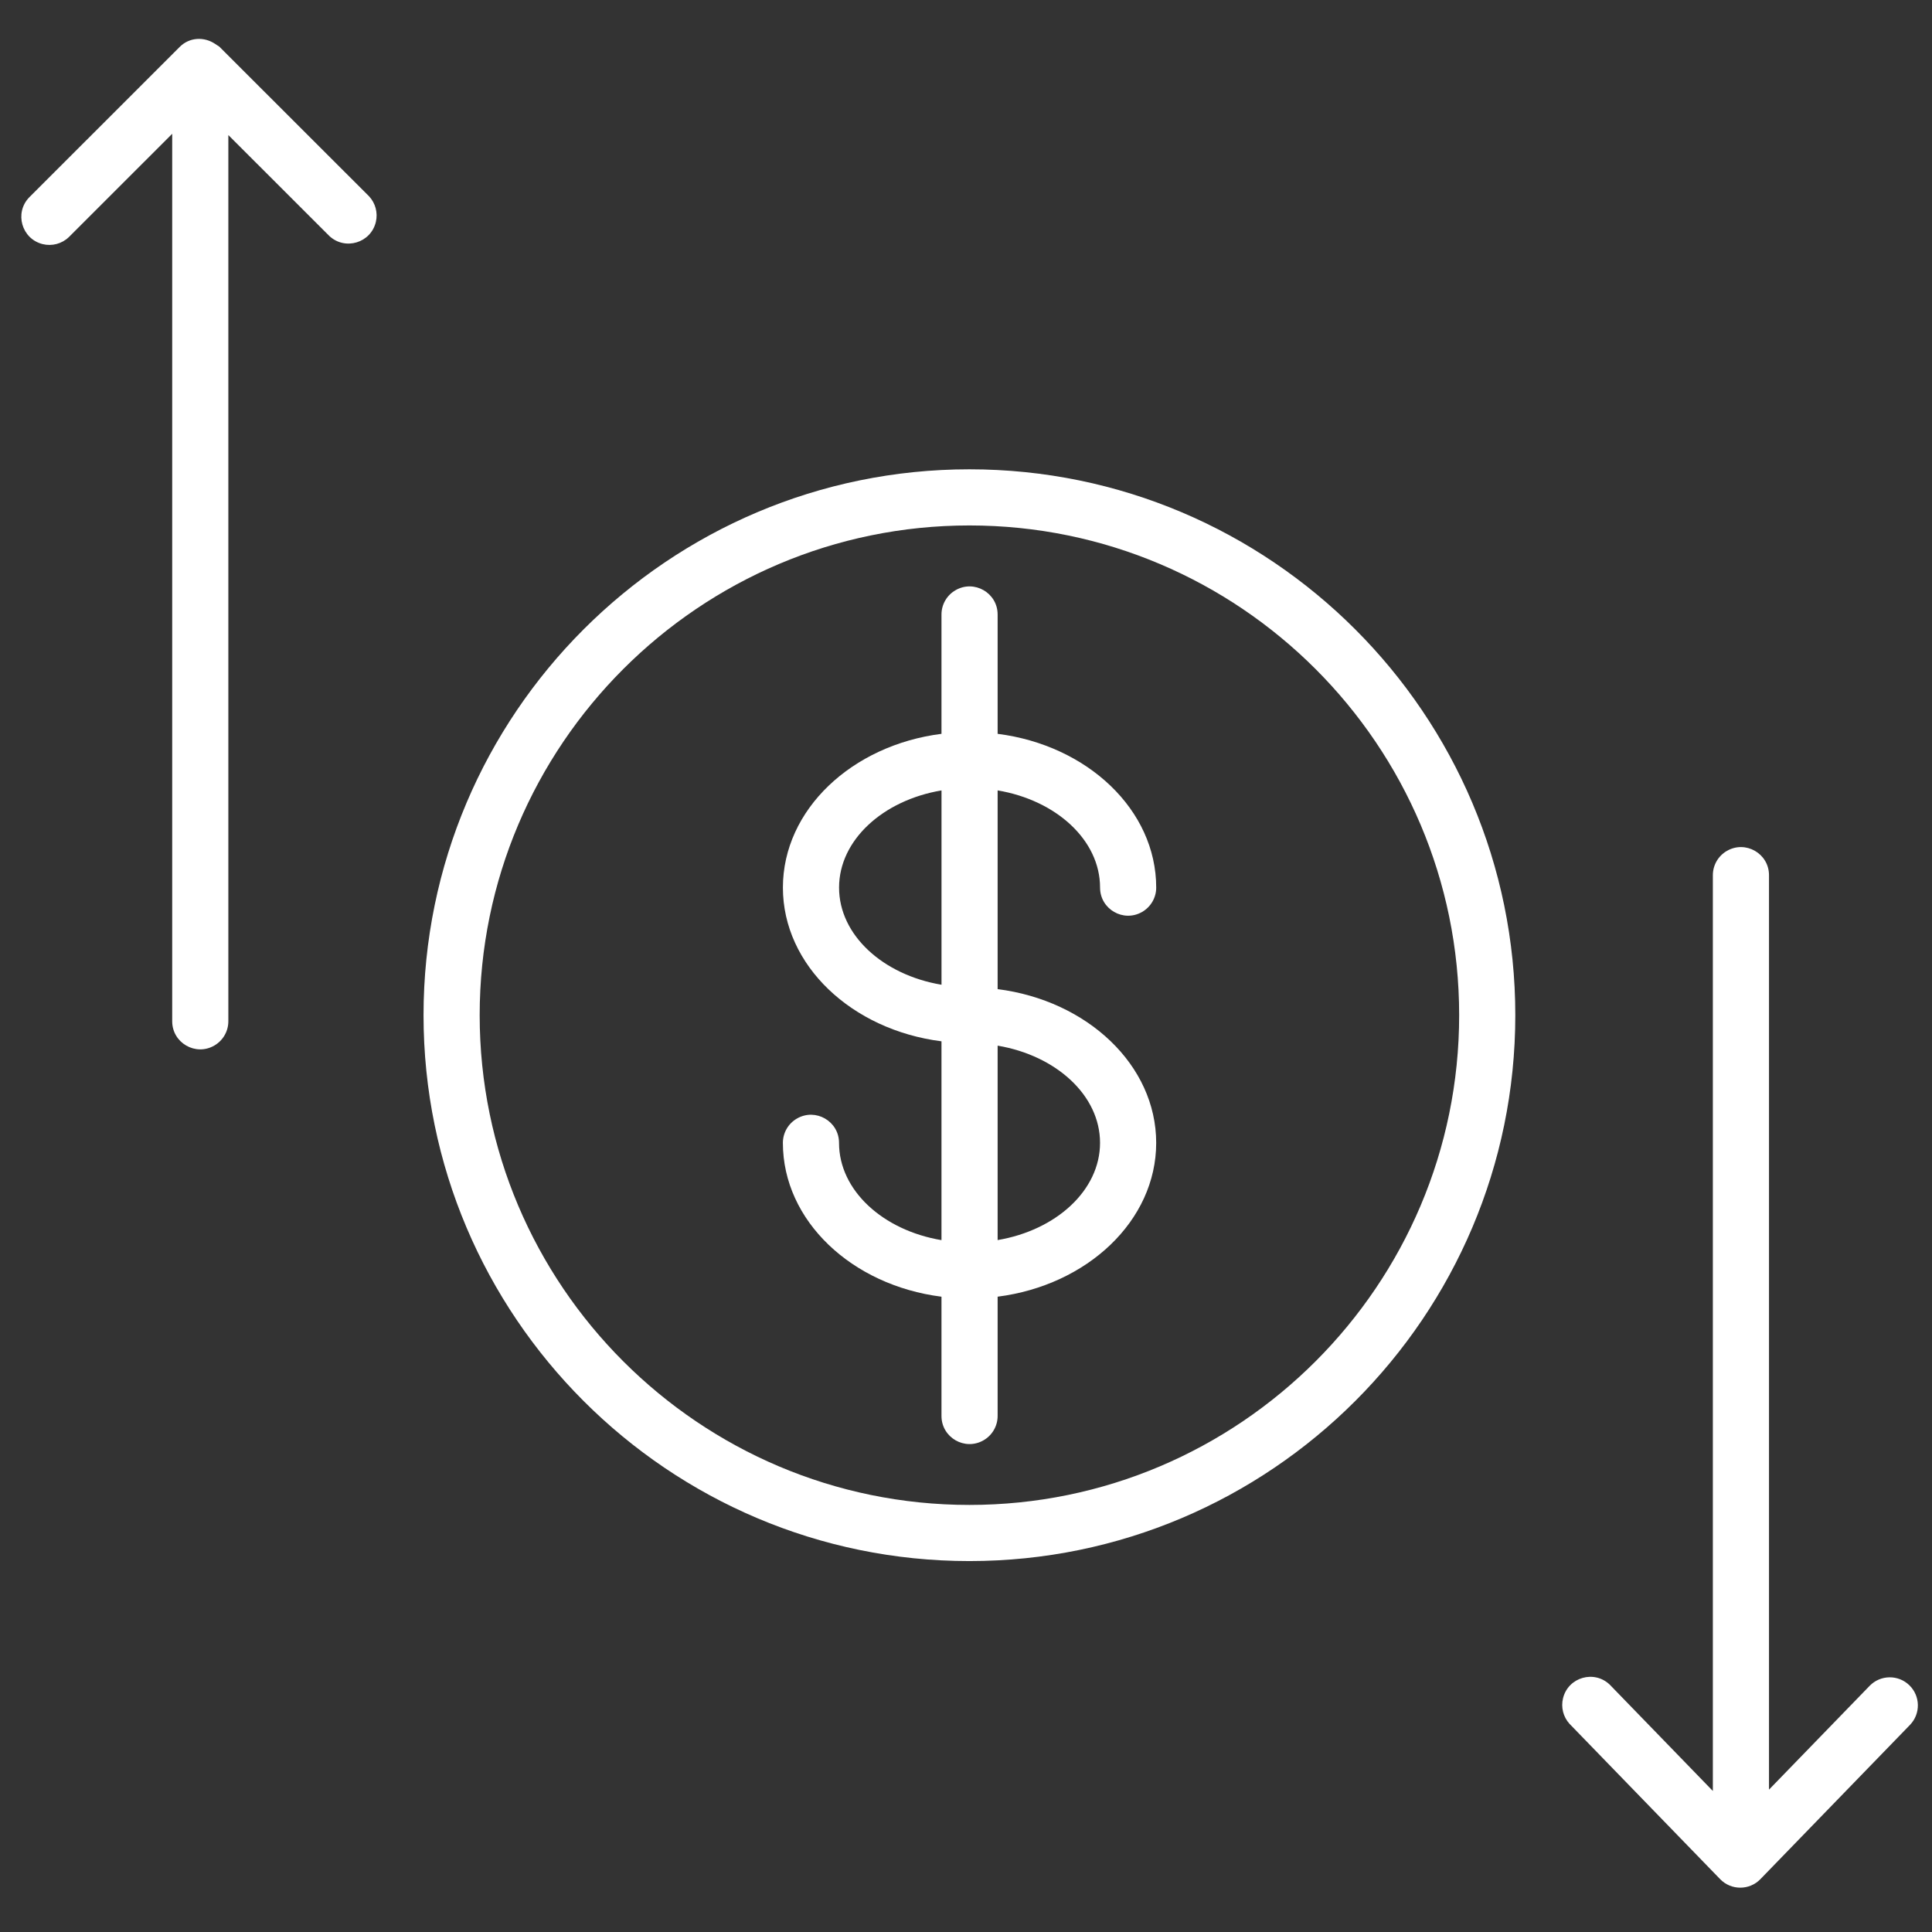 <?xml version="1.0" encoding="UTF-8"?> <svg xmlns="http://www.w3.org/2000/svg" viewBox="1950 2450 100 100" width="100" height="100" data-guides="{&quot;vertical&quot;:[],&quot;horizontal&quot;:[]}"><rect x="1950" y="2450" width="100" height="100" fill="#333333" stroke="none"/><path fill="#ffffff" stroke="none" fill-opacity="1" stroke-width="1" stroke-opacity="1" color="rgb(51, 51, 51)" fill-rule="evenodd" font-size-adjust="none" id="tSvg17e51c7dabf" title="Path 6" d="M 2006.939 2495.942 C 2006.939 2497.061 2008.15 2497.76 2009.118 2497.2C 2009.568 2496.941 2009.845 2496.461 2009.845 2495.942C 2009.845 2491.91 2006.275 2488.57 2001.637 2487.983C 2001.637 2485.924 2001.637 2483.866 2001.637 2481.807C 2001.637 2480.688 2000.426 2479.989 1999.458 2480.549C 1999.008 2480.808 1998.731 2481.288 1998.731 2481.807C 1998.731 2483.866 1998.731 2485.924 1998.731 2487.983C 1994.093 2488.571 1990.523 2491.911 1990.523 2495.942C 1990.523 2499.971 1994.092 2503.31 1998.731 2503.898C 1998.731 2507.328 1998.731 2510.759 1998.731 2514.189C 1995.703 2513.681 1993.428 2511.618 1993.428 2509.154C 1993.428 2508.035 1992.217 2507.336 1991.249 2507.896C 1990.799 2508.155 1990.522 2508.635 1990.522 2509.154C 1990.522 2513.189 1994.093 2516.531 1998.731 2517.117C 1998.731 2519.175 1998.731 2521.232 1998.731 2523.29C 1998.731 2524.409 1999.942 2525.108 2000.91 2524.548C 2001.36 2524.289 2001.637 2523.809 2001.637 2523.29C 2001.637 2521.232 2001.637 2519.174 2001.637 2517.116C 2006.276 2516.526 2009.844 2513.186 2009.844 2509.155C 2009.844 2505.125 2006.275 2501.786 2001.637 2501.197C 2001.637 2497.768 2001.637 2494.34 2001.637 2490.911C 2004.666 2491.42 2006.939 2493.481 2006.939 2495.942ZM 1993.43 2495.942 C 1993.43 2493.481 1995.704 2491.421 1998.732 2490.912C 1998.732 2494.265 1998.732 2497.617 1998.732 2500.97C 1995.704 2500.461 1993.43 2498.401 1993.43 2495.942ZM 2006.938 2509.153 C 2006.938 2511.614 2004.665 2513.675 2001.637 2514.186C 2001.637 2510.832 2001.637 2507.477 2001.637 2504.123C 2004.666 2504.634 2006.938 2506.694 2006.938 2509.153Z"></path><path fill="#ffffff" stroke="none" fill-opacity="1" stroke-width="1" stroke-opacity="1" color="rgb(51, 51, 51)" fill-rule="evenodd" font-size-adjust="none" id="tSvg2c55e73b18" title="Path 7" d="M 2000.177 2474.291 C 1984.597 2474.291 1971.922 2486.966 1971.922 2502.546C 1971.922 2518.126 1984.597 2530.801 2000.177 2530.801C 2015.757 2530.801 2028.432 2518.126 2028.432 2502.546C 2028.432 2486.966 2015.757 2474.291 2000.177 2474.291ZM 2000.177 2527.895 C 1986.199 2527.895 1974.828 2516.524 1974.828 2502.546C 1974.828 2488.568 1986.199 2477.197 2000.177 2477.197C 2014.155 2477.197 2025.526 2488.568 2025.526 2502.546C 2025.526 2516.524 2014.154 2527.895 2000.177 2527.895ZM 2048.827 2537.228 C 2048.251 2536.669 2047.331 2536.683 2046.772 2537.259C 2045.036 2539.05 2043.299 2540.84 2041.563 2542.631C 2041.563 2526.854 2041.563 2511.077 2041.563 2495.3C 2041.563 2494.181 2040.352 2493.482 2039.384 2494.042C 2038.934 2494.301 2038.657 2494.781 2038.657 2495.3C 2038.657 2511.1 2038.657 2526.901 2038.657 2542.701C 2036.88 2540.868 2035.102 2539.035 2033.325 2537.202C 2032.521 2536.424 2031.175 2536.808 2030.904 2537.894C 2030.785 2538.366 2030.911 2538.866 2031.239 2539.226C 2033.837 2541.905 2036.435 2544.584 2039.033 2547.263C 2039.603 2547.853 2040.549 2547.853 2041.119 2547.263C 2043.699 2544.603 2046.278 2541.943 2048.858 2539.283C 2049.417 2538.707 2049.403 2537.787 2048.827 2537.228ZM 1961.36 2452.423 C 1961.315 2452.378 1961.257 2452.36 1961.209 2452.322C 1961.186 2452.306 1961.162 2452.291 1961.139 2452.275C 1960.573 2451.89 1959.808 2451.922 1959.306 2452.424C 1956.708 2455.021 1954.109 2457.619 1951.511 2460.216C 1950.735 2461.021 1951.121 2462.365 1952.207 2462.635C 1952.692 2462.755 1953.205 2462.618 1953.565 2462.271C 1955.348 2460.489 1957.13 2458.707 1958.913 2456.925C 1958.913 2472.237 1958.913 2487.548 1958.913 2502.86C 1958.913 2503.979 1960.124 2504.678 1961.092 2504.118C 1961.542 2503.859 1961.819 2503.379 1961.819 2502.86C 1961.819 2487.57 1961.819 2472.281 1961.819 2456.991C 1963.562 2458.733 1965.305 2460.474 1967.048 2462.216C 1967.867 2462.979 1969.205 2462.57 1969.456 2461.479C 1969.565 2461.008 1969.432 2460.514 1969.103 2460.161C 1966.522 2457.582 1963.941 2455.002 1961.36 2452.423Z"></path><defs></defs></svg> 